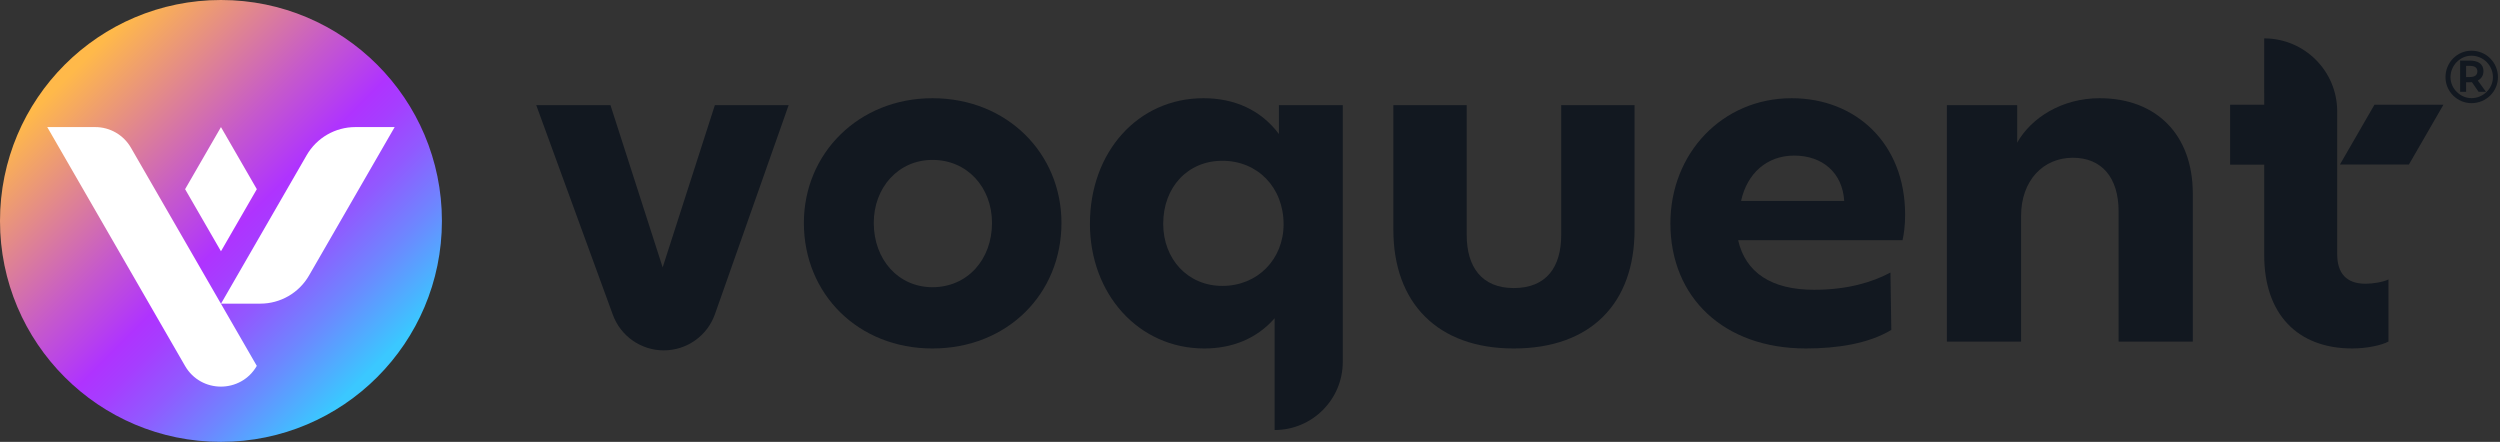 <svg width="215" height="38" viewBox="0 0 215 38" fill="none" xmlns="http://www.w3.org/2000/svg">
<rect x="0" y="0" width="215" height="38" fill="#333333" stroke="none"/>
<g clip-path="url(#clip0_1416_17994)">
<path d="M67.824 9.04L61.486 27.017C60.828 28.884 59.064 30.132 57.086 30.132C55.126 30.132 53.376 28.907 52.703 27.067L46.116 9.04H52.499L56.989 22.996L61.479 9.04H67.824V9.04Z" fill="#121820"/>
<path d="M69.133 19.17C69.133 13.196 73.845 8.446 80.191 8.446C86.611 8.446 91.286 13.196 91.286 19.17C91.286 25.293 86.611 29.969 80.191 29.969C73.808 29.969 69.133 25.293 69.133 19.17ZM85.312 19.17C85.312 16.127 83.197 13.752 80.191 13.752C77.259 13.752 75.144 16.127 75.144 19.17C75.144 22.324 77.259 24.699 80.191 24.699C83.197 24.699 85.312 22.324 85.312 19.17Z" fill="#121820"/>
<path d="M115.479 9.04V31.119C115.479 34.357 112.854 36.982 109.616 36.982V27.371C108.095 29.115 105.98 29.969 103.568 29.969C97.927 29.969 93.734 25.293 93.734 19.244C93.734 13.085 97.853 8.446 103.494 8.446C106.165 8.446 108.429 9.448 109.987 11.526V9.04H115.479L115.479 9.04ZM110.389 19.282C110.389 16.127 108.163 13.827 105.12 13.827C102.151 13.827 100.036 16.09 100.036 19.244C100.036 22.287 102.151 24.588 105.12 24.588C108.163 24.588 110.389 22.287 110.389 19.282Z" fill="#121820"/>
<path d="M119.829 19.764V9.04H126.137V20.209C126.137 22.918 127.399 24.773 130.182 24.773C133.002 24.773 134.264 22.955 134.264 20.209V9.04H140.572V19.764C140.572 26.072 136.824 29.969 130.182 29.969C123.614 29.969 119.829 26.035 119.829 19.764V19.764Z" fill="#121820"/>
<path d="M163.618 20.655H149.48C150.111 23.438 152.337 24.922 156.011 24.922C158.905 24.922 161.058 24.254 162.579 23.438L162.653 28.373C160.687 29.561 157.978 29.968 155.306 29.968C148.256 29.968 143.654 25.59 143.654 19.207C143.654 13.196 148.107 8.446 154.082 8.446C159.61 8.446 163.841 12.343 163.841 18.465C163.841 19.43 163.729 20.172 163.618 20.655V20.655ZM149.733 17.278H158.602C158.454 14.866 156.747 13.381 154.298 13.381C151.96 13.381 150.253 14.903 149.733 17.278V17.278Z" fill="#121820"/>
<path d="M188.581 16.647V29.375H182.199V18.168C182.199 15.274 180.751 13.567 178.265 13.567C175.705 13.567 173.812 15.534 173.812 18.577V29.375H167.43V9.04H173.478V12.268C174.666 10.153 177.3 8.446 180.566 8.446C185.427 8.446 188.581 11.563 188.581 16.647L188.581 16.647Z" fill="#121820"/>
<path d="M200.999 21.854C200.999 23.487 201.772 24.402 203.442 24.402C204.073 24.402 204.963 24.254 205.409 24.031V29.374C204.778 29.708 203.516 29.968 202.291 29.968C197.579 29.968 194.722 26.999 194.722 21.953V14.161H191.79V9.009H194.722L194.72 3.301C198.188 3.301 200.999 6.112 200.999 9.58V21.854V21.854Z" fill="#121820"/>
<path d="M201.234 14.148H207.167L210.133 9.01H204.201L201.234 14.148Z" fill="#121820"/>
<path d="M212.546 4.36C211.32 4.36 210.312 5.367 210.312 6.637C210.312 7.864 211.32 8.871 212.546 8.871C213.816 8.871 214.823 7.864 214.823 6.637C214.823 5.367 213.816 4.36 212.546 4.36V4.36ZM212.544 8.44C211.574 8.44 210.743 7.609 210.743 6.639C210.743 5.622 211.574 4.791 212.544 4.791C213.561 4.791 214.392 5.622 214.392 6.639C214.392 7.609 213.561 8.44 212.544 8.44Z" fill="#121820"/>
<path d="M211.572 5.21H212.406C213.055 5.21 213.577 5.459 213.577 6.123C213.577 6.504 213.383 6.773 213.089 6.926L213.793 7.893H213.155L212.589 7.067C212.53 7.073 212.472 7.075 212.412 7.075H212.084V7.893H211.572V5.21V5.21ZM212.084 6.625H212.397C212.884 6.625 213.052 6.421 213.052 6.14C213.052 5.835 212.858 5.663 212.393 5.663H212.084V6.625V6.625Z" fill="#121820"/>
</g>
<path d="M19.002 38C29.497 38 38.005 29.493 38.005 19C38.005 8.507 29.497 0 19.002 0C8.508 0 0 8.507 0 19C0 29.493 8.508 38 19.002 38Z" fill="url(#paint0_linear_1416_17994)"/>
<path d="M22.085 31.466L11.259 12.7C10.626 11.604 9.457 10.929 8.191 10.929H4.063L15.912 31.466C17.283 33.843 20.714 33.843 22.085 31.466V31.466Z" fill="white"/>
<path d="M26.576 23.694L33.941 10.929H30.56C28.832 10.929 27.235 11.851 26.372 13.348L19.008 26.113H22.389C24.116 26.113 25.713 25.191 26.576 23.694V23.694Z" fill="white"/>
<path d="M15.919 16.269L19.003 21.61L22.087 16.269L19.003 10.929L15.919 16.269Z" fill="white"/>
<defs>
<linearGradient id="paint0_linear_1416_17994" x1="1.88" y1="1.88" x2="36.783" y2="36.787" gradientUnits="userSpaceOnUse">
<stop offset="0.124" stop-color="#FFB94A"/>
<stop offset="0.397" stop-color="#C65ACA"/>
<stop offset="0.519" stop-color="#AF33FF"/>
<stop offset="0.563" stop-color="#A63DFF"/>
<stop offset="0.639" stop-color="#9159FF"/>
<stop offset="0.737" stop-color="#6D87FF"/>
<stop offset="0.854" stop-color="#3CC5FF"/>
<stop offset="0.858" stop-color="#3BC8FF"/>
</linearGradient>
<clipPath id="clip0_1416_17994">
<rect width="214.823" height="38" fill="white"/>
</clipPath>
</defs>
</svg>
